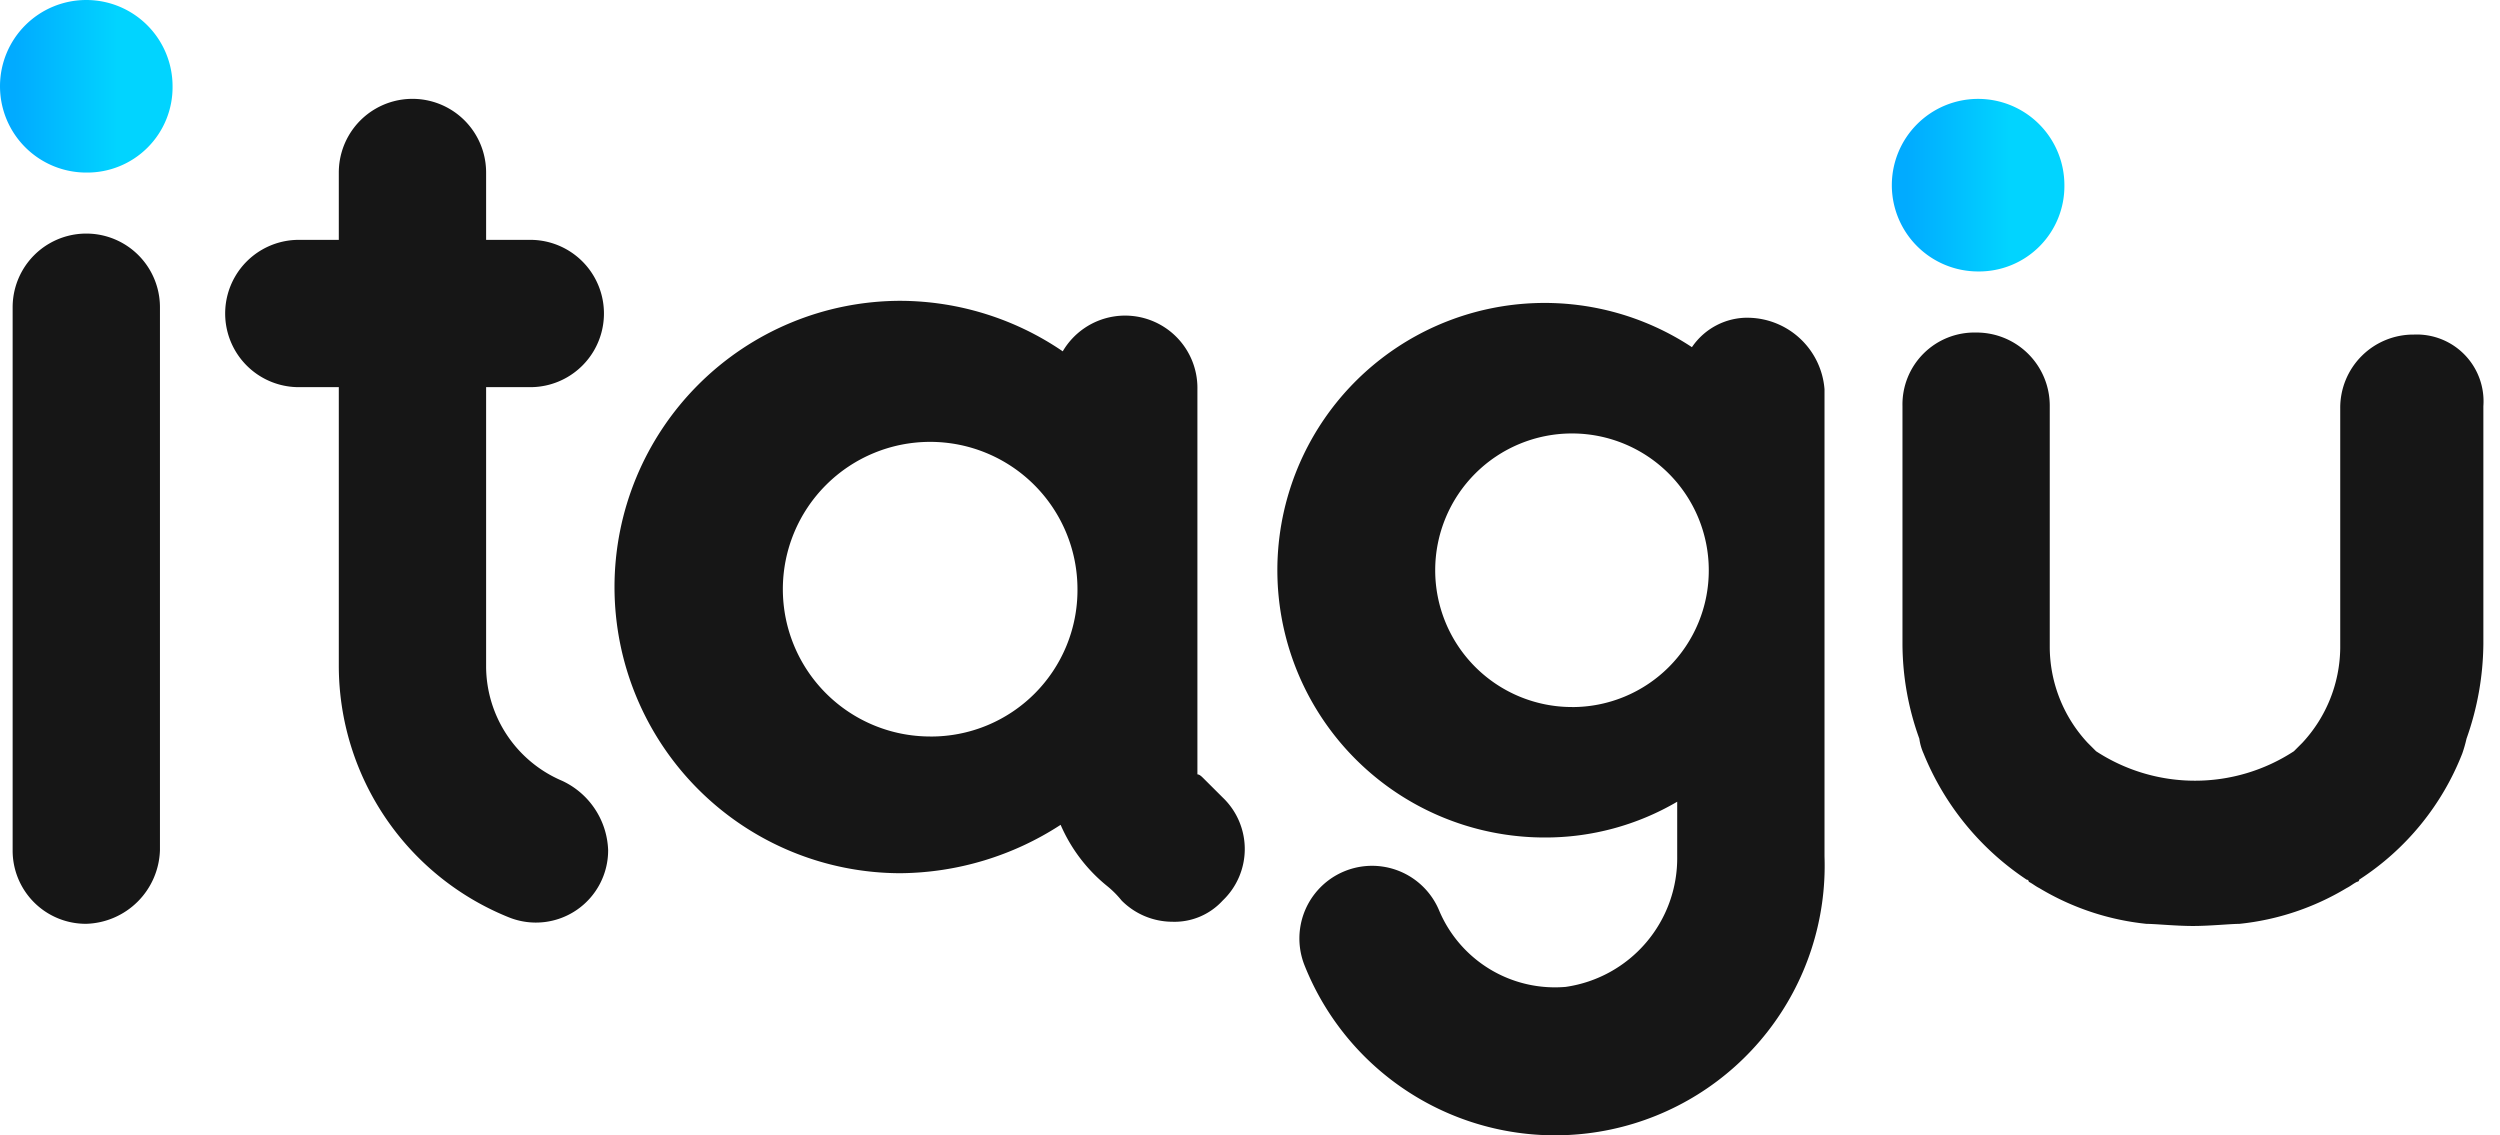 <svg xmlns="http://www.w3.org/2000/svg" xmlns:xlink="http://www.w3.org/1999/xlink" width="82.666" height="37.539" viewBox="0 0 82.666 37.539">
    <defs>
        <linearGradient id="zlbkbzxw2a" x1=".086" y1="-721.453" x2=".681" y2="-721.453" gradientUnits="objectBoundingBox">
            <stop offset="0" stop-color="#01abff"/>
            <stop offset="1" stop-color="#01d4ff"/>
        </linearGradient>
        <linearGradient id="hcj8vwq6fb" x1=".086" y1="-721.45" x2=".681" y2="-721.45" xlink:href="#zlbkbzxw2a"/>
    </defs>
    <path data-name="Path 1122" d="M305.006 497.453a2.853 2.853 0 1 0-2.853 2.853 2.822 2.822 0 0 0 2.853-2.853z" transform="translate(-299.3 -494.6)" style="fill:url(#zlbkbzxw2a)"/>
    <path data-name="Path 1123" d="M302.335 526.577a2.42 2.42 0 0 1-2.435-2.435v-17.953a2.435 2.435 0 0 1 4.871 0v17.953a2.513 2.513 0 0 1-2.436 2.435zm15.726-4.732a4.124 4.124 0 0 1-2.505-3.758v-9.255h1.461a2.435 2.435 0 1 0 0-4.871h-1.461v-2.227a2.435 2.435 0 1 0-4.871 0v2.227h-1.322a2.435 2.435 0 0 0 0 4.871h1.322v9.255a8.972 8.972 0 0 0 5.636 8.281 2.389 2.389 0 0 0 3.27-2.227 2.631 2.631 0 0 0-1.529-2.296zm39.246-15.309a2.219 2.219 0 0 0-1.879.974 8.838 8.838 0 1 0-4.871 16.213 8.62 8.62 0 0 0 4.384-1.183v1.809a4.3 4.3 0 0 1-3.688 4.314 4.155 4.155 0 0 1-4.175-2.505 2.4 2.4 0 1 0-4.453 1.809 8.915 8.915 0 0 0 17.187-3.618V508.9a2.564 2.564 0 0 0-2.505-2.363zm-5.845 12.873a4.523 4.523 0 1 1 4.523-4.523 4.514 4.514 0 0 1-4.523 4.524zm-12.177 2.366c-.07-.07-.139-.139-.209-.139V508.9a2.391 2.391 0 0 0-4.453-1.253 9.577 9.577 0 0 0-5.358-1.67 9.463 9.463 0 1 0 0 18.927 9.856 9.856 0 0 0 5.288-1.6 5.312 5.312 0 0 0 1.531 2.018 3.212 3.212 0 0 1 .487.487 2.374 2.374 0 0 0 1.67.7 2.158 2.158 0 0 0 1.67-.7 2.354 2.354 0 0 0 0-3.41zm-9.046-1.392a4.871 4.871 0 1 1 4.871-4.871 4.841 4.841 0 0 1-4.871 4.872zm49.061-13.29a2.42 2.42 0 0 0-2.435 2.435v7.933a4.671 4.671 0 0 1-1.253 3.131l-.07.07-.209.209a5.977 5.977 0 0 1-6.541 0l-.209-.209-.07-.07a4.671 4.671 0 0 1-1.253-3.131v-8a2.42 2.42 0 0 0-2.435-2.435 2.378 2.378 0 0 0-2.435 2.435v7.863a9.255 9.255 0 0 0 .557 3.131 1.771 1.771 0 0 0 .139.487 9.115 9.115 0 0 0 3.41 4.175.068.068 0 0 1 .07.07c.139.07.209.139.348.209a8.578 8.578 0 0 0 3.549 1.183c.278 0 .974.07 1.531.07s1.253-.07 1.531-.07a8.578 8.578 0 0 0 3.549-1.183c.139-.07.209-.139.348-.209a.068.068 0 0 0 .07-.07 8.776 8.776 0 0 0 3.41-4.175 4.446 4.446 0 0 0 .139-.487 9.572 9.572 0 0 0 .557-3.131v-7.863a2.209 2.209 0 0 0-2.298-2.368z" transform="translate(-299.482 -496.03)" style="fill:#161616"/>
    <path data-name="Path 1124" d="M394.906 502.153a2.853 2.853 0 1 0-2.853 2.853 2.822 2.822 0 0 0 2.853-2.853z" transform="translate(-326.644 -496.03)" style="fill:url(#hcj8vwq6fb)"/>
    <path data-name="Path 1125" d="M415.606 502.153a2.853 2.853 0 1 0-2.853 2.853 2.822 2.822 0 0 0 2.853-2.853z" transform="translate(-332.94 -496.03)" style="fill:url(#hcj8vwq6fb)"/>
</svg>
